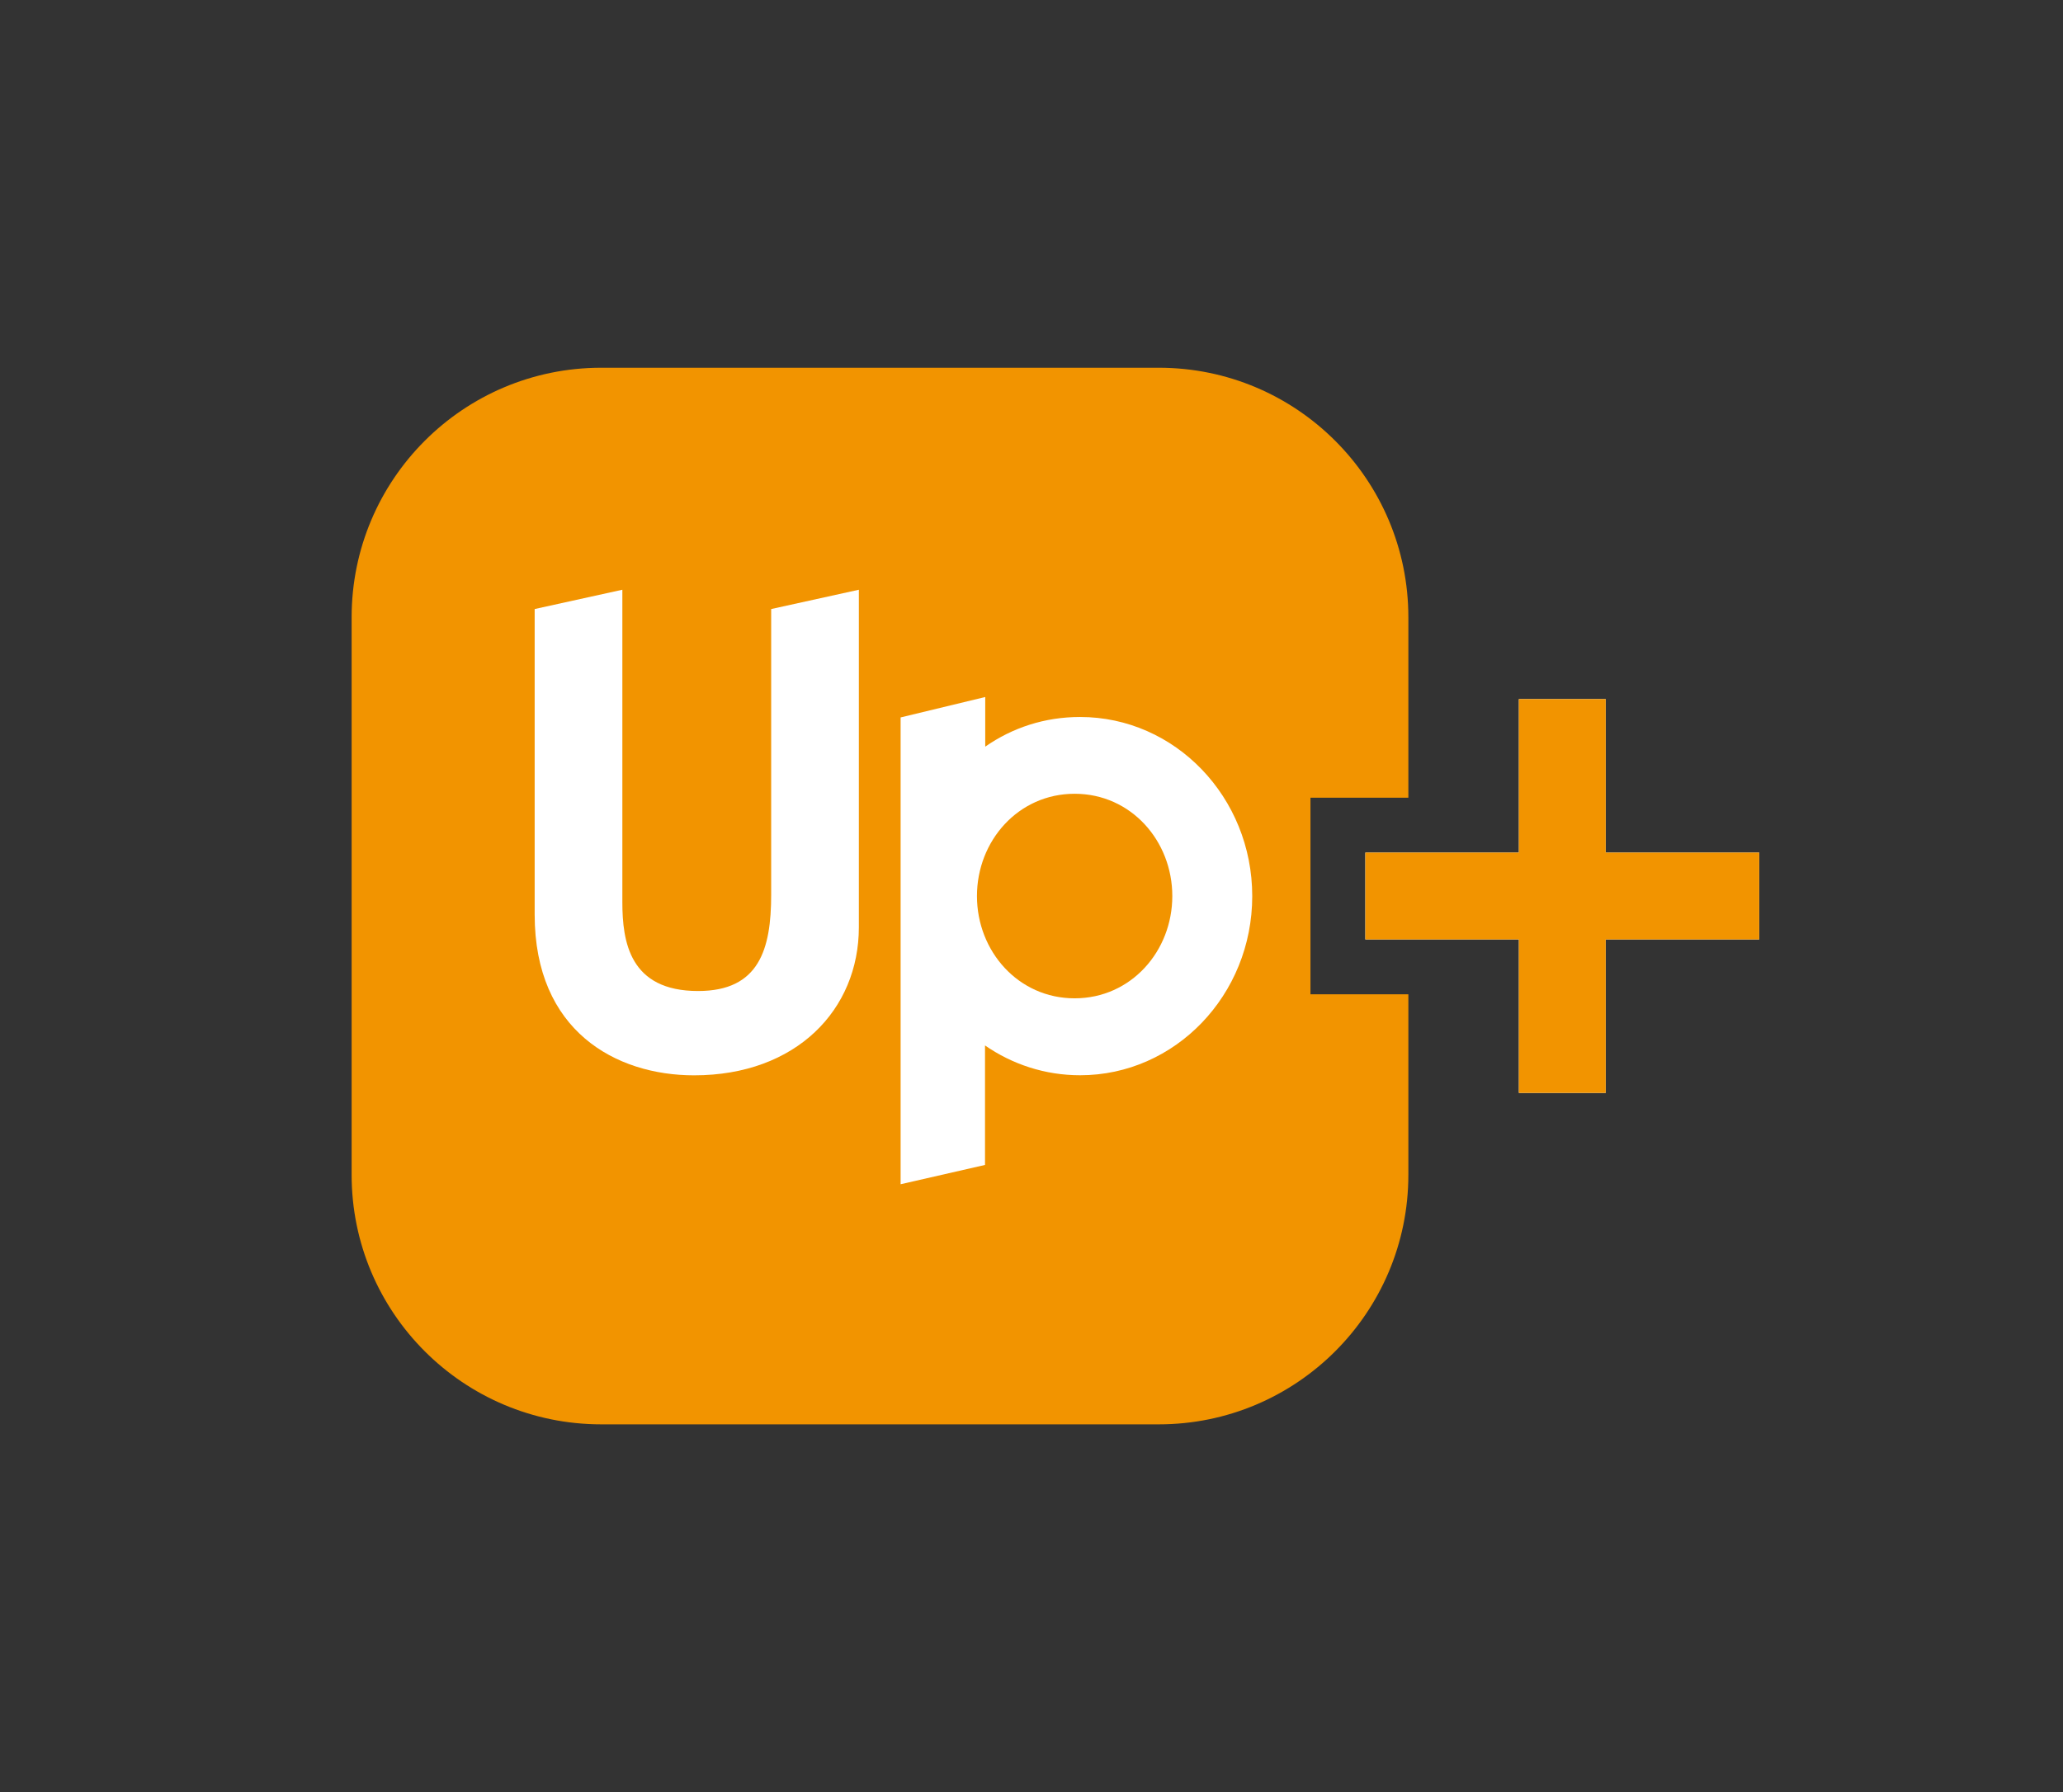 <?xml version="1.0" encoding="UTF-8"?>
<svg id="Calque_1" data-name="Calque 1" xmlns="http://www.w3.org/2000/svg" viewBox="0 0 276.69 240.4">
  <rect x="0" y="0" width="276.69" height="240.4" fill="#333333" stroke="none"/>
  <defs>
    <style>
      .cls-1 {
        fill: #f29400;
      }

      .cls-2 {
        fill: #fff;
      }
    </style>
  </defs>
  <!-- <rect class="cls-1" x="183.12" y="114.37" width="5.77" height="11.65"/> -->
  <path class="cls-1" d="M188.89,82.81v24.2h-13.13v26.37h13.13v24.21c0,18.49-14.99,33.48-33.48,33.48h-74.77c-18.5,0-33.48-14.99-33.48-33.48v-74.78c0-18.49,14.98-33.48,33.48-33.48h74.77c18.49,0,33.48,14.99,33.48,33.48Z"/>
  <g>
    <path class="cls-2" d="M103.43,120.02c0,7.31-1.6,12.92-9.8,12.92-9.18,0-10.16-6.59-10.16-11.94v-41.89l-11.76,2.59v40.99c0,15.59,10.87,21.56,21.38,21.56,13.72,0,22.1-8.82,22.1-19.87v-45.27l-11.76,2.59v38.32Z"/>
    <path class="cls-2" d="M144.86,96.18c-4.74,0-9.06,1.43-12.72,3.98v-6.66l-11.35,2.74v62.62l11.32-2.59v-16.03c3.65,2.53,8.04,4,12.75,4,12.75,0,23.09-10.76,23.09-24.03s-10.34-24.03-23.09-24.03M144.13,133.92c-7.57,0-13.1-6.33-13.1-13.72s5.53-13.72,13.1-13.72,13.1,6.33,13.1,13.72-5.53,13.72-13.1,13.72"/>
  </g>
  <g>
    <polygon class="cls-2" points="235.95 114.37 235.95 126.02 215.36 126.02 215.36 146.61 203.71 146.61 203.71 126.02 183.12 126.02 183.12 114.37 203.71 114.37 203.71 93.78 215.36 93.78 215.36 114.37 235.95 114.37"/>
    <path class="cls-1" d="M215.36,114.37v-20.59h-11.65v20.59h-20.59v11.65h20.59v20.59h11.65v-20.59h20.59v-11.65h-20.59Z"/>
  </g>
</svg>